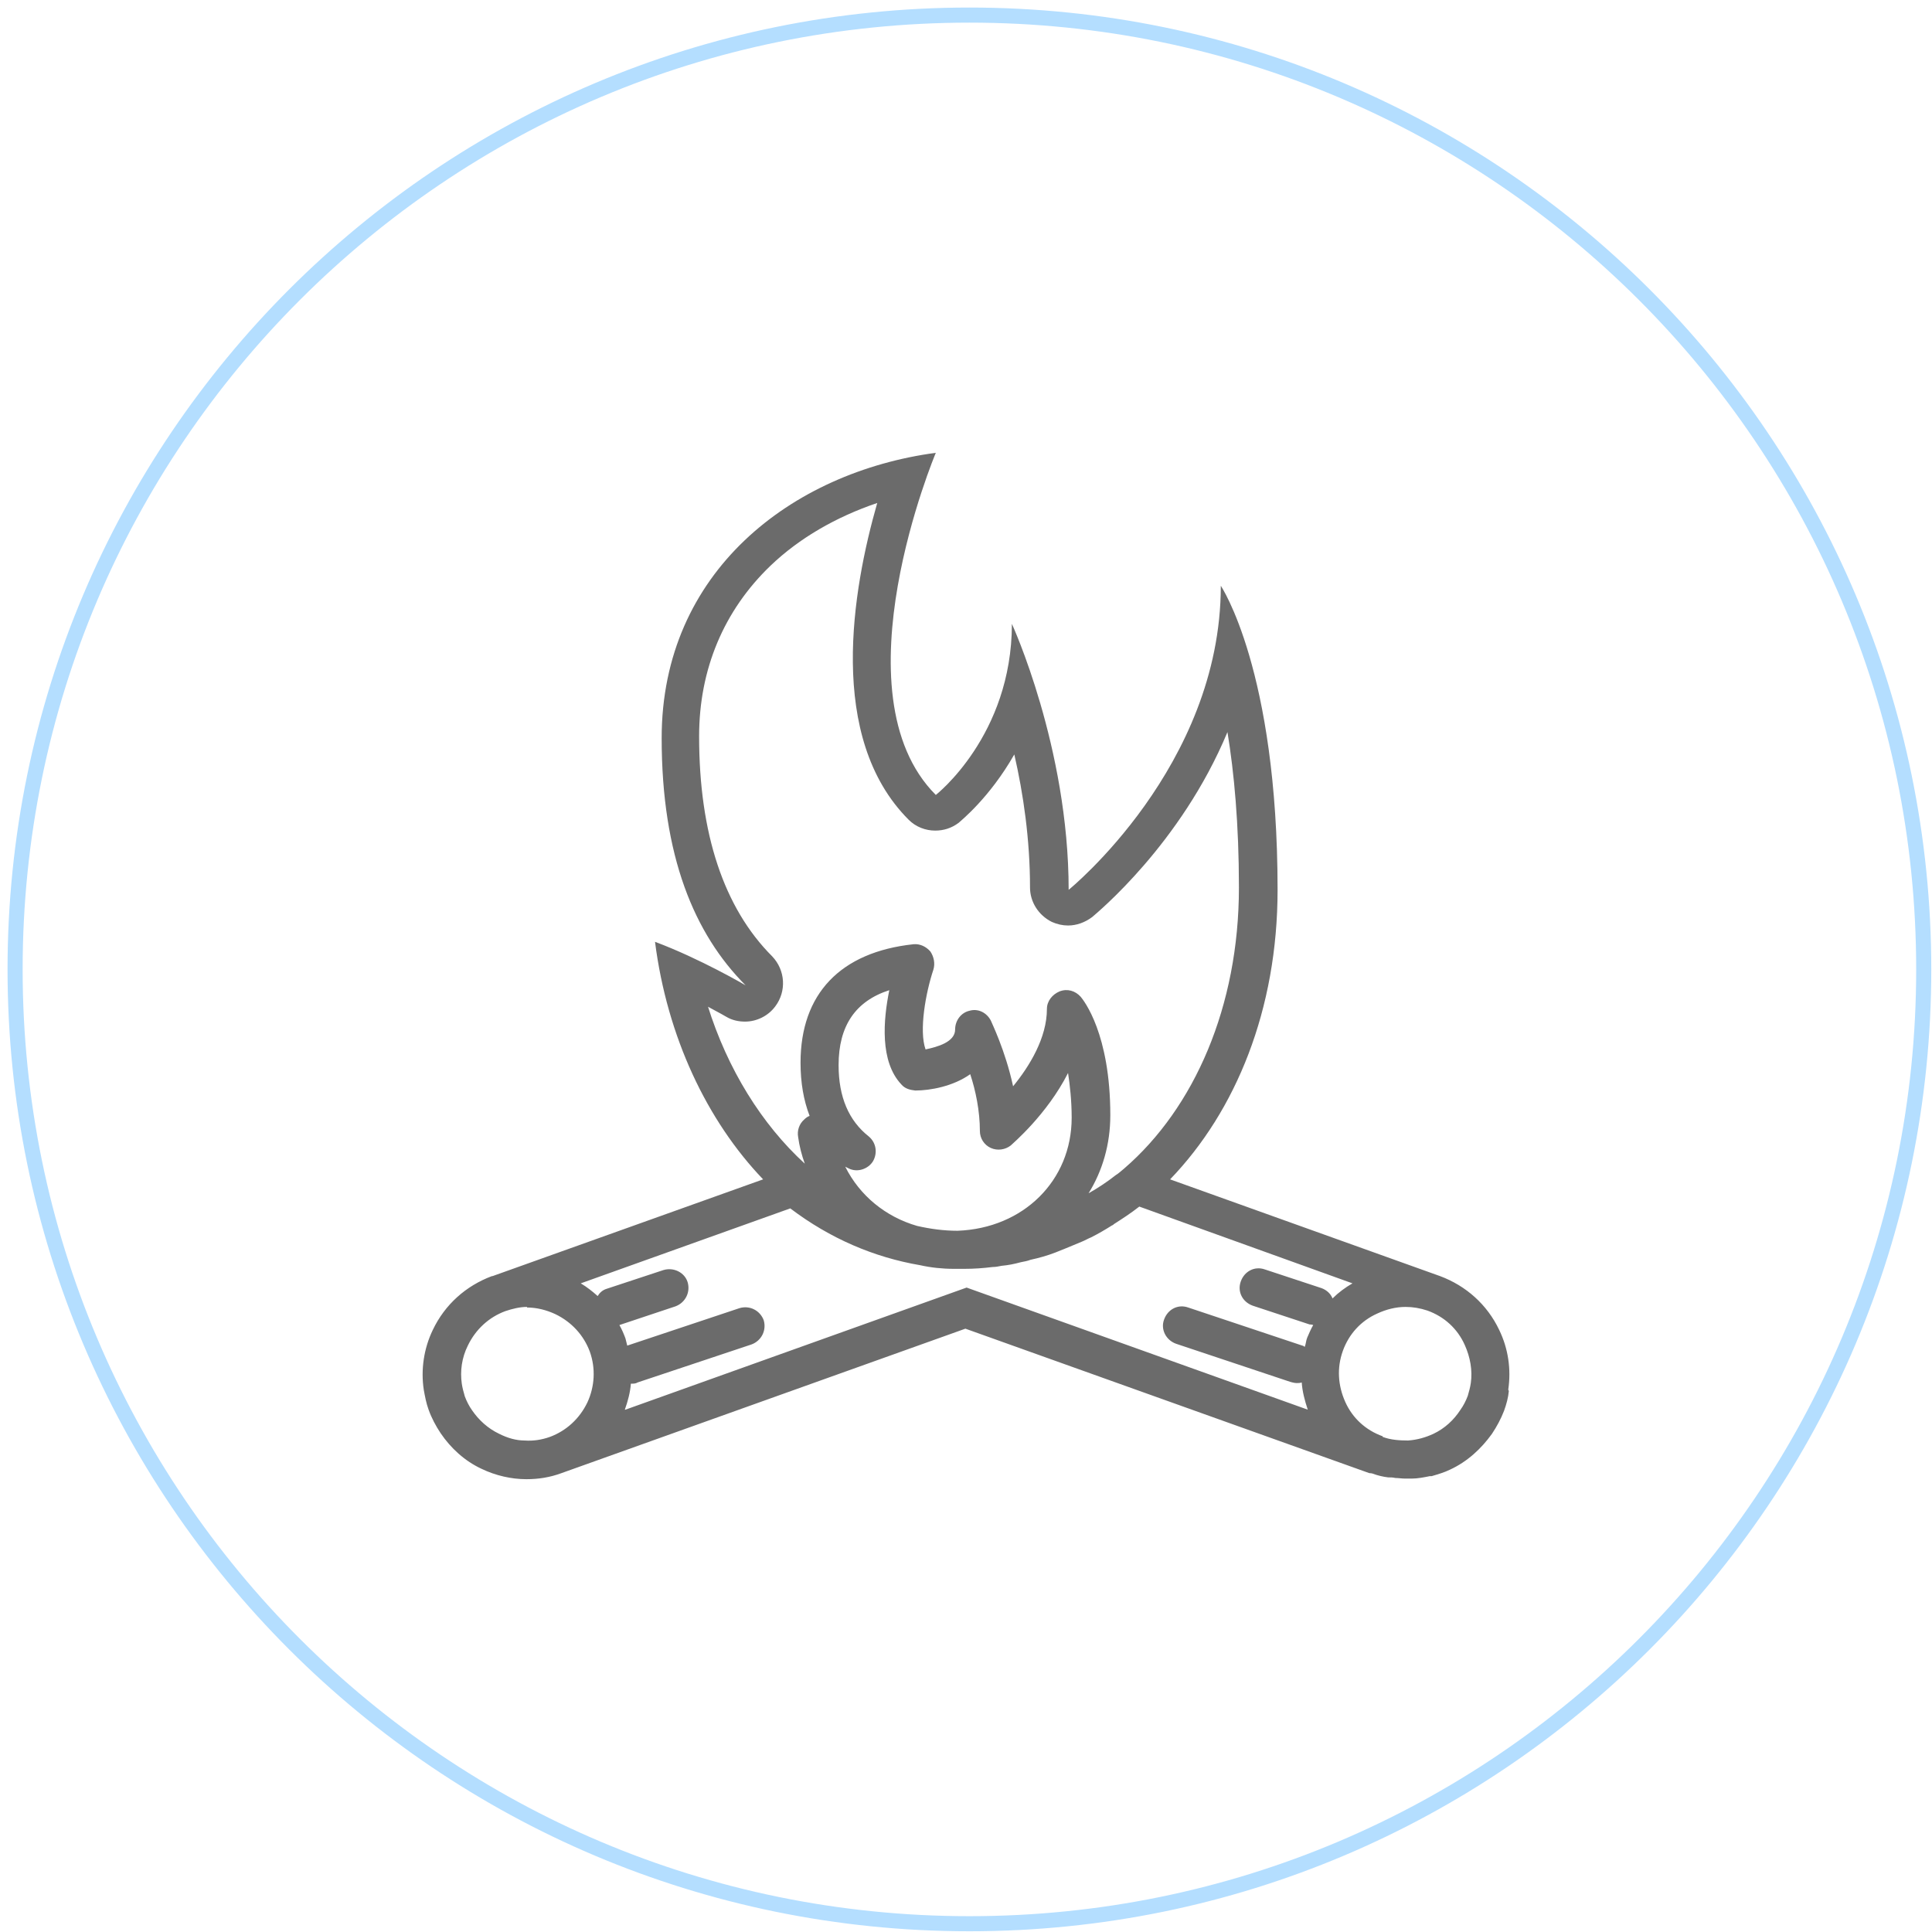<svg width="50" height="50" viewBox="0 0 128 128" fill="none" xmlns="http://www.w3.org/2000/svg">
<path d="M99.925 92.073C100.125 90.712 99.925 89.35 99.325 88.109C98.525 86.427 97.125 85.185 95.404 84.544L77.522 78.136C81.882 73.611 84.643 66.883 84.643 58.954C84.643 44.377 80.882 38.81 80.882 38.81C80.882 50.784 70.801 58.954 70.801 58.954C70.801 49.503 67.04 41.333 67.04 41.333C67.04 48.742 62 52.667 62 52.667C55.279 45.939 62 30 62 30C52.438 31.282 43.837 37.889 43.837 48.902C43.837 56.711 45.998 61.877 49.398 65.281C49.398 65.281 46.398 63.519 43.397 62.398C44.197 68.685 46.838 74.252 50.558 78.136L32.636 84.544C32.636 84.544 32.636 84.544 32.596 84.544C30.875 85.185 29.475 86.427 28.675 88.109C28.075 89.35 27.875 90.751 28.075 92.073C28.155 92.514 28.235 92.954 28.395 93.394C28.595 93.955 28.875 94.476 29.195 94.956C29.875 95.958 30.795 96.799 31.916 97.319C32.836 97.76 33.876 98 34.876 98C35.676 98 36.436 97.88 37.196 97.6L63.96 88.028L90.724 97.6C90.724 97.6 90.884 97.599 90.964 97.639C91.284 97.76 91.644 97.84 91.964 97.88C92.124 97.88 92.284 97.88 92.444 97.92C92.644 97.92 92.884 97.96 93.084 97.96C93.164 97.96 93.244 97.96 93.324 97.96C93.404 97.96 93.444 97.96 93.524 97.96C93.924 97.96 94.324 97.88 94.724 97.8C94.724 97.8 94.804 97.8 94.844 97.8C95.244 97.68 95.684 97.56 96.085 97.359C97.205 96.839 98.125 95.998 98.845 94.996C99.165 94.516 99.445 93.995 99.645 93.475C99.805 93.034 99.925 92.594 99.965 92.153L99.925 92.073ZM91.604 95.157C90.484 94.756 89.604 93.955 89.124 92.874C88.643 91.793 88.563 90.631 88.963 89.51C89.364 88.389 90.164 87.508 91.244 87.027C91.844 86.747 92.484 86.587 93.124 86.587C93.604 86.587 94.084 86.667 94.564 86.827C95.684 87.227 96.564 88.028 97.045 89.11C97.405 89.911 97.565 90.791 97.445 91.632C97.405 91.913 97.325 92.193 97.245 92.474C97.125 92.794 96.965 93.114 96.764 93.394C96.325 94.075 95.724 94.636 94.964 94.996C94.444 95.237 93.884 95.397 93.284 95.437C92.724 95.437 92.124 95.397 91.604 95.197V95.157ZM46.878 66.683C47.638 67.084 48.118 67.364 48.118 67.364C48.518 67.604 48.958 67.684 49.358 67.684C50.118 67.684 50.878 67.324 51.358 66.683C52.118 65.682 52.038 64.28 51.158 63.359C47.958 60.155 46.318 55.23 46.318 48.782C46.318 44.337 47.958 40.452 51.038 37.489C52.959 35.647 55.399 34.245 58.119 33.324C56.479 39.05 54.759 48.862 60.2 54.309C60.679 54.789 61.32 55.029 61.96 55.029C62.52 55.029 63.04 54.869 63.52 54.509C63.64 54.389 65.56 52.867 67.2 49.983C67.8 52.587 68.241 55.63 68.241 58.794C68.241 59.755 68.801 60.636 69.681 61.077C70.041 61.237 70.401 61.317 70.761 61.317C71.321 61.317 71.881 61.117 72.361 60.756C72.681 60.476 78.242 55.91 81.322 48.502C81.763 51.185 82.082 54.589 82.082 58.794C82.082 66.683 79.122 73.411 74.481 77.416C74.281 77.576 74.121 77.736 73.921 77.856C73.361 78.297 72.761 78.697 72.121 79.058C73.041 77.576 73.561 75.814 73.561 73.891C73.561 68.485 71.801 66.283 71.601 66.042C71.241 65.642 70.721 65.482 70.201 65.682C69.721 65.882 69.361 66.323 69.361 66.843C69.361 68.766 68.201 70.648 67.12 71.969C66.6 69.567 65.68 67.724 65.64 67.604C65.36 67.084 64.8 66.803 64.24 66.963C63.68 67.084 63.28 67.604 63.28 68.205C63.28 69.046 62.08 69.366 61.32 69.526C60.88 68.285 61.32 65.802 61.84 64.24C61.96 63.84 61.88 63.399 61.64 63.039C61.36 62.718 60.96 62.518 60.52 62.558C55.679 63.079 53.038 65.842 53.038 70.407C53.038 71.729 53.239 72.89 53.639 73.932C53.519 73.972 53.398 74.052 53.279 74.172C52.959 74.452 52.798 74.893 52.879 75.333C52.959 75.934 53.118 76.535 53.319 77.096C50.478 74.492 48.198 70.848 46.878 66.603V66.683ZM56.079 77.336L56.239 77.416C56.799 77.696 57.519 77.456 57.839 76.935C58.159 76.374 58.039 75.694 57.559 75.293C56.239 74.252 55.559 72.69 55.559 70.568C55.559 67.965 56.679 66.323 58.919 65.602C58.519 67.564 58.279 70.327 59.719 71.849C59.959 72.129 60.279 72.21 60.639 72.25C61.64 72.25 63.16 71.969 64.28 71.168C64.64 72.25 64.92 73.611 64.92 74.933C64.92 75.413 65.2 75.854 65.64 76.054C66.08 76.254 66.6 76.174 66.96 75.894C67.08 75.774 69.361 73.852 70.761 71.088C70.881 71.889 71.001 72.891 71.001 74.052C71.001 78.217 67.8 81.38 63.44 81.541C62.52 81.541 61.64 81.421 60.76 81.22C58.679 80.62 56.959 79.218 55.999 77.296L56.079 77.336ZM34.916 86.626C35.556 86.626 36.196 86.787 36.796 87.067C37.876 87.588 38.676 88.469 39.077 89.55C39.477 90.671 39.397 91.873 38.916 92.914C38.396 93.995 37.516 94.796 36.436 95.197C35.876 95.397 35.316 95.477 34.756 95.437C34.196 95.437 33.636 95.277 33.076 94.996C32.316 94.636 31.715 94.075 31.276 93.435C31.075 93.154 30.915 92.834 30.795 92.514C30.715 92.233 30.635 91.953 30.595 91.672C30.475 90.832 30.595 89.95 30.995 89.15C31.515 88.068 32.396 87.267 33.476 86.867C33.956 86.707 34.436 86.587 34.916 86.587V86.626ZM41.397 93.394C41.597 92.834 41.757 92.233 41.797 91.672C41.797 91.672 41.797 91.672 41.837 91.672C41.957 91.672 42.117 91.673 42.237 91.593L49.798 89.07C50.438 88.829 50.798 88.148 50.598 87.468C50.358 86.827 49.678 86.466 48.998 86.667L41.557 89.15C41.557 89.15 41.477 88.829 41.437 88.669C41.317 88.349 41.197 88.068 41.037 87.788L44.757 86.547C45.397 86.306 45.758 85.625 45.557 84.945C45.357 84.304 44.637 83.943 43.957 84.144L40.197 85.385C39.917 85.465 39.717 85.665 39.597 85.866C39.237 85.545 38.877 85.265 38.477 85.025L52.358 80.059C54.999 82.061 57.919 83.303 60.96 83.823C61.68 83.984 62.44 84.064 63.2 84.064C63.32 84.064 63.4 84.064 63.52 84.064C63.64 84.064 63.76 84.064 63.88 84.064C64.52 84.064 65.12 84.023 65.76 83.943C65.96 83.943 66.16 83.903 66.36 83.863C66.8 83.823 67.2 83.743 67.641 83.623C67.841 83.583 68.081 83.543 68.281 83.463C68.841 83.343 69.401 83.183 69.921 82.982C70.121 82.902 70.321 82.822 70.521 82.742C70.921 82.582 71.281 82.422 71.681 82.261C71.881 82.181 72.081 82.061 72.281 81.981C72.761 81.741 73.241 81.46 73.681 81.18C73.721 81.18 73.761 81.14 73.801 81.1C74.361 80.74 74.921 80.379 75.482 79.939L89.604 85.025C89.124 85.305 88.683 85.626 88.283 86.026C88.163 85.706 87.883 85.465 87.563 85.345L83.803 84.104C83.123 83.864 82.443 84.224 82.203 84.904C81.963 85.585 82.323 86.266 83.003 86.507L86.763 87.748C86.763 87.748 86.923 87.748 87.003 87.788C86.843 88.068 86.723 88.349 86.603 88.629C86.523 88.829 86.523 89.029 86.443 89.23C86.403 89.23 86.363 89.15 86.283 89.15L78.722 86.626C78.042 86.386 77.362 86.747 77.122 87.427C76.882 88.068 77.242 88.789 77.922 89.029L85.483 91.552C85.483 91.552 85.763 91.632 85.883 91.632C86.003 91.632 86.123 91.633 86.243 91.593C86.283 92.193 86.443 92.794 86.643 93.394L64.04 85.305L41.437 93.394H41.397Z" fill="#6B6B6B"/>
<path d="M64.226 127.452C99.145 127.452 127.452 99.145 127.452 64.226C127.452 29.307 99.145 1 64.226 1C29.307 1 1 29.307 1 64.226C1 99.145 29.307 127.452 64.226 127.452Z" stroke="#B4DEFF" stroke-miterlimit="10"/>
</svg>
